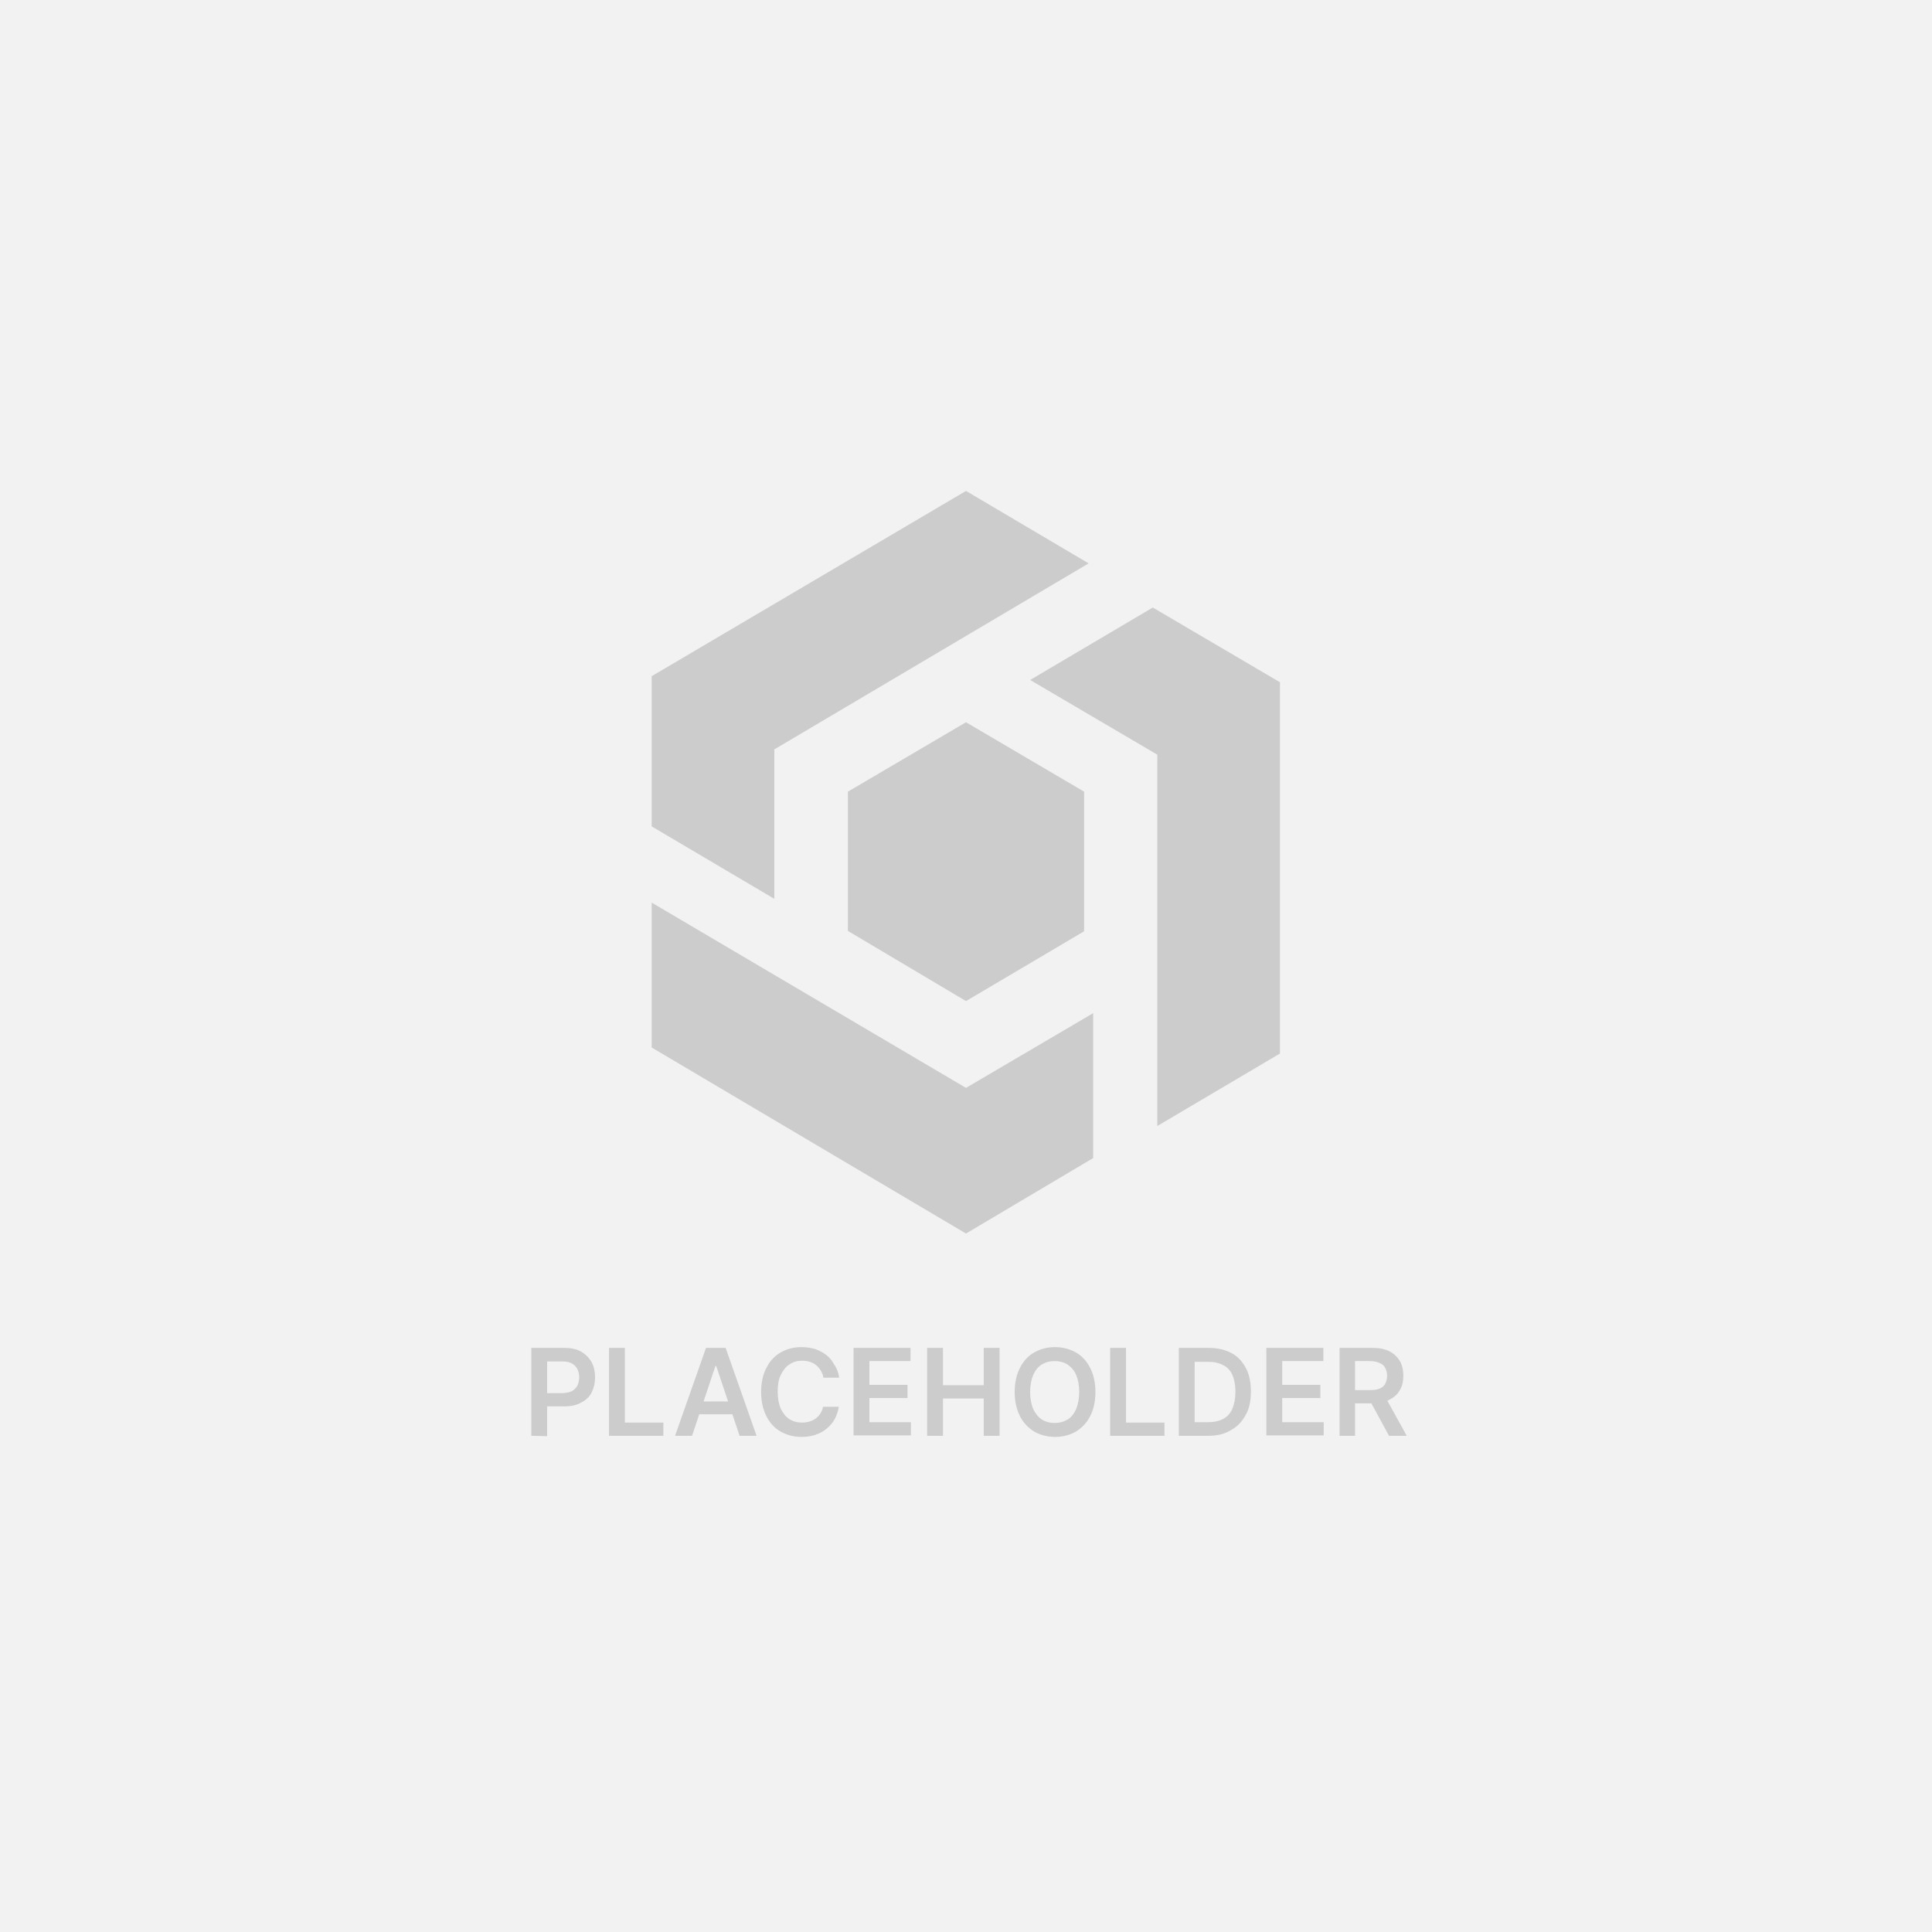 <?xml version="1.0" encoding="utf-8"?>
<!-- Generator: Adobe Illustrator 27.3.1, SVG Export Plug-In . SVG Version: 6.00 Build 0)  -->
<svg version="1.1" id="Layer_1" xmlns="http://www.w3.org/2000/svg" xmlns:xlink="http://www.w3.org/1999/xlink" x="0px" y="0px"
	 viewBox="0 0 512 512" style="enable-background:new 0 0 512 512;" xml:space="preserve">
<style type="text/css">
	.st0{fill:#F2F2F2;}
	.st1{fill-rule:evenodd;clip-rule:evenodd;fill:#CCCCCC;}
	.st2{fill:#CCCCCC;}
</style>
<rect class="st0" width="512" height="512"/>
<path class="st1" d="M287.3,246.8L256,265.3l-31.3-18.6v-36.9l31.3-18.4l31.3,18.4V246.8z"/>
<path class="st1" d="M205.2,198.6l83.3-49.3L256,130.1l-83.3,49.1V219l32.5,19.2V198.6z"/>
<path class="st1" d="M256,288.3l-83.3-49.1v38.4l83.3,49.3l33.7-20v-38.4L256,288.3z"/>
<path class="st1" d="M306.7,200v98.4l32.5-19.2v-98.4L305.5,161L273,180.2L306.7,200z"/>
<path class="st2" d="M140.8,380.5v-23.3h8.7c1.8,0,3.3,0.3,4.5,1s2.1,1.6,2.8,2.8c0.6,1.2,0.9,2.5,0.9,4s-0.3,2.8-0.9,4
	c-0.6,1.2-1.6,2.1-2.8,2.7c-1.2,0.7-2.7,1-4.5,1h-5.8v-3.5h5.2c1,0,1.9-0.2,2.6-0.5c0.7-0.4,1.2-0.9,1.5-1.5s0.5-1.4,0.5-2.2
	c0-0.8-0.2-1.6-0.5-2.2s-0.8-1.1-1.5-1.5s-1.5-0.5-2.6-0.5H145v19.8L140.8,380.5L140.8,380.5z M161.4,380.5v-23.3h4.2V377h10.2v3.5
	H161.4z M183.4,380.5h-4.5l8.2-23.3h5.2l8.2,23.3H196l-6.2-18.5h-0.2L183.4,380.5z M183.5,371.4h12.3v3.4h-12.3V371.4z M222.4,365.1
	h-4.2c-0.1-0.7-0.3-1.3-0.7-1.9c-0.3-0.5-0.7-1-1.2-1.4s-1-0.7-1.7-0.9c-0.6-0.2-1.3-0.3-2-0.3c-1.3,0-2.4,0.3-3.4,1
	c-1,0.6-1.7,1.6-2.3,2.8c-0.6,1.2-0.8,2.7-0.8,4.4c0,1.8,0.3,3.3,0.8,4.5c0.6,1.2,1.3,2.1,2.3,2.8c1,0.6,2.1,0.9,3.4,0.9
	c0.7,0,1.3-0.1,2-0.3c0.6-0.2,1.2-0.5,1.6-0.8c0.5-0.4,0.9-0.8,1.2-1.3s0.6-1.1,0.7-1.8h4.2c-0.2,1.1-0.5,2.1-1,3.1
	s-1.2,1.8-2.1,2.6c-0.8,0.7-1.8,1.3-3,1.7c-1.1,0.4-2.4,0.6-3.8,0.6c-2,0-3.9-0.5-5.5-1.4s-2.9-2.3-3.8-4.1
	c-0.9-1.8-1.4-3.9-1.4-6.4s0.5-4.7,1.4-6.4c0.9-1.8,2.2-3.2,3.8-4.1s3.4-1.4,5.5-1.4c1.3,0,2.5,0.2,3.6,0.5c1.1,0.4,2.1,0.9,3,1.6
	s1.6,1.6,2.1,2.6C221.8,362.6,222.2,363.8,222.4,365.1z M226.2,380.5v-23.3h15.1v3.5h-10.9v6.3h10.1v3.5h-10.1v6.4h11v3.5h-15.2
	V380.5z M245.7,380.5v-23.3h4.2v9.9h10.8v-9.9h4.2v23.3h-4.2v-9.9h-10.8v9.9H245.7z M290.3,368.9c0,2.5-0.5,4.7-1.4,6.4
	c-0.9,1.8-2.2,3.1-3.8,4.1c-1.6,0.9-3.4,1.4-5.5,1.4c-2,0-3.9-0.5-5.5-1.4c-1.6-1-2.9-2.3-3.8-4.1c-0.9-1.8-1.4-3.9-1.4-6.4
	s0.5-4.7,1.4-6.4c0.9-1.8,2.2-3.2,3.8-4.1c1.6-0.9,3.4-1.4,5.5-1.4c2,0,3.9,0.5,5.5,1.4s2.9,2.3,3.8,4.1
	C289.8,364.2,290.3,366.4,290.3,368.9z M286,368.9c0-1.8-0.3-3.3-0.8-4.5s-1.3-2.1-2.3-2.8c-1-0.6-2.1-0.9-3.4-0.9s-2.4,0.3-3.4,0.9
	s-1.7,1.5-2.3,2.8c-0.5,1.2-0.8,2.7-0.8,4.5s0.3,3.3,0.8,4.5c0.6,1.2,1.3,2.1,2.3,2.8c1,0.6,2.1,0.9,3.4,0.9s2.4-0.3,3.4-0.9
	s1.7-1.5,2.3-2.8C285.7,372.1,286,370.6,286,368.9z M294.2,380.5v-23.3h4.2V377h10.2v3.5H294.2z M320.3,380.5h-7.9v-23.3h8
	c2.3,0,4.3,0.5,6,1.4s2.9,2.3,3.8,4s1.3,3.8,1.3,6.2c0,2.4-0.4,4.5-1.4,6.2c-0.9,1.7-2.2,3.1-3.9,4
	C324.6,380,322.6,380.5,320.3,380.5z M316.6,376.9h3.5c1.6,0,3-0.3,4.1-0.9s1.9-1.5,2.4-2.7s0.8-2.7,0.8-4.5s-0.3-3.3-0.8-4.4
	c-0.5-1.2-1.4-2.1-2.4-2.6c-1.1-0.6-2.4-0.9-4-0.9h-3.6V376.9z M335.6,380.5v-23.3h15.1v3.5h-10.9v6.3h10.1v3.5h-10.1v6.4h11v3.5
	h-15.2V380.5z M355,380.5v-23.3h8.7c1.8,0,3.3,0.3,4.5,0.9s2.1,1.5,2.8,2.6c0.6,1.1,0.9,2.4,0.9,3.9s-0.3,2.8-1,3.9
	c-0.6,1.1-1.6,1.9-2.8,2.5c-1.2,0.6-2.7,0.9-4.5,0.9h-6.2v-3.5h5.6c1,0,1.9-0.1,2.6-0.4s1.2-0.7,1.5-1.3c0.3-0.6,0.5-1.3,0.5-2.1
	c0-0.8-0.2-1.5-0.5-2.1s-0.8-1-1.5-1.3s-1.5-0.5-2.6-0.5h-3.9v19.8H355z M367,370l5.8,10.5h-4.7l-5.7-10.5H367z"/>
</svg>
